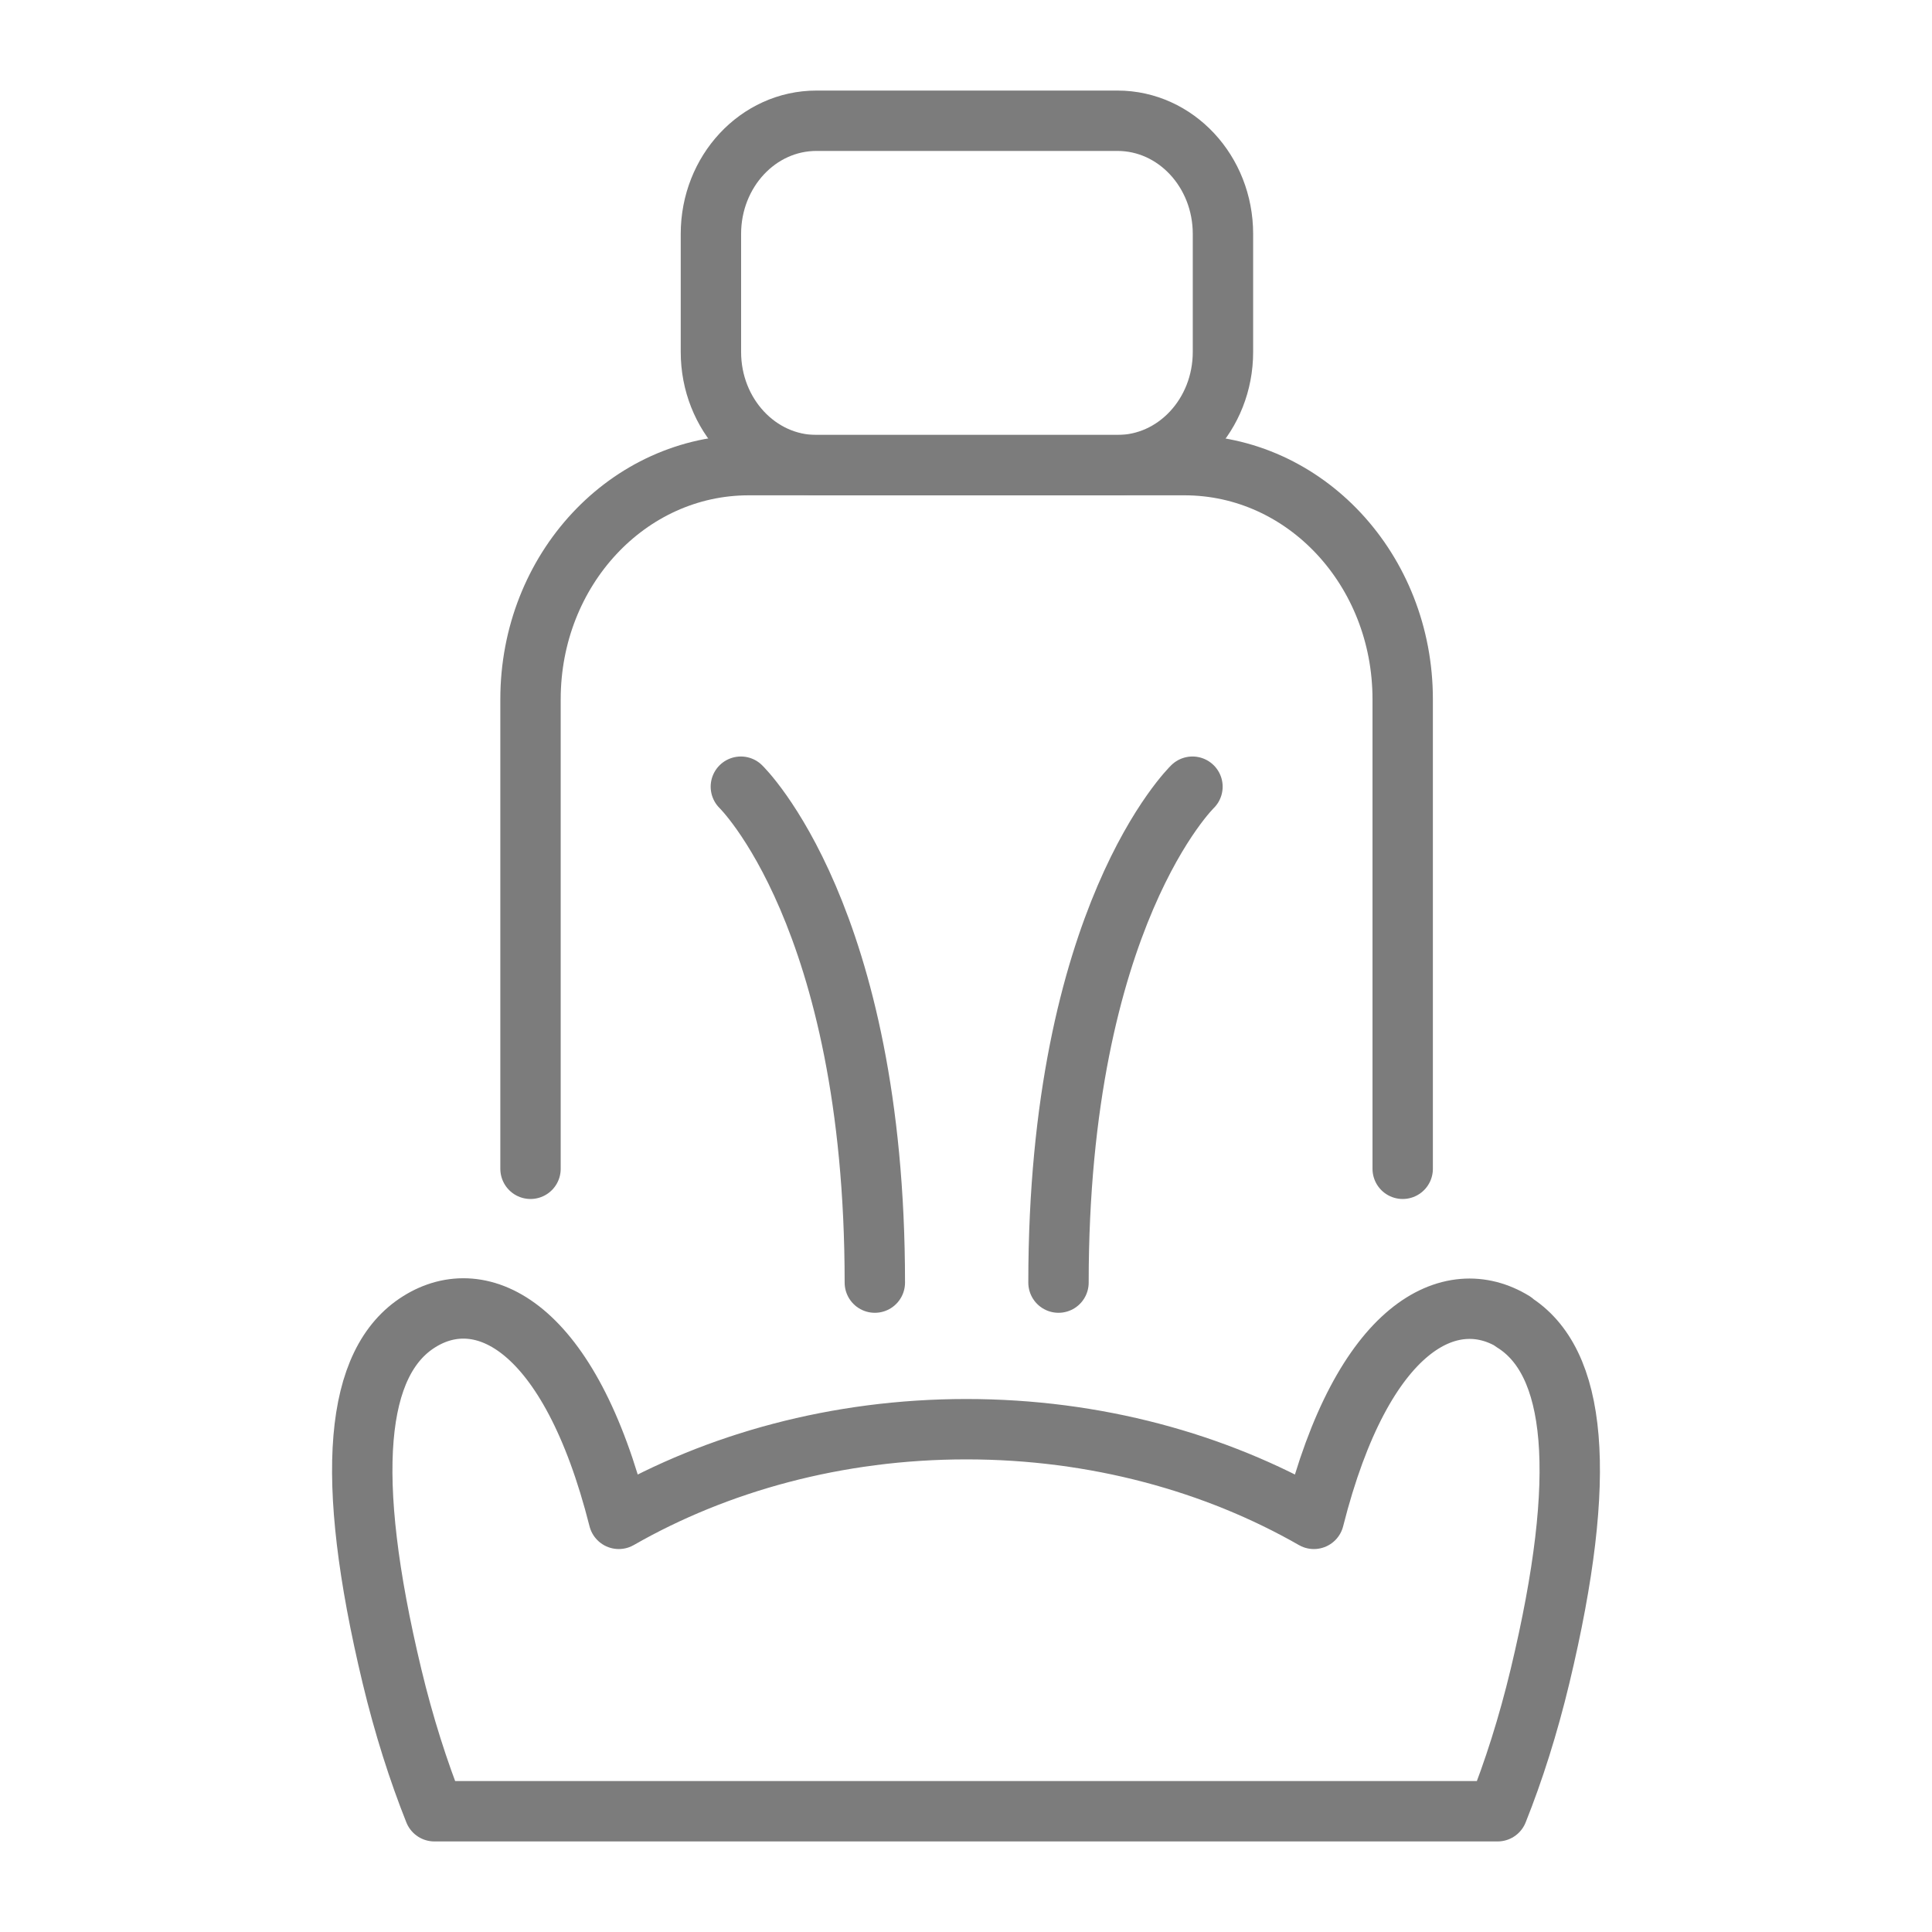 <svg xmlns="http://www.w3.org/2000/svg" width="32" height="32" viewBox="0 0 32 32" fill="none">
  <path d="M25.069 21.892C24.036 21.256 22.575 21.939 21.762 25.157C20.136 24.226 18.148 23.672 16.006 23.672C13.863 23.672 11.875 24.226 10.249 25.157C9.436 21.939 7.975 21.244 6.943 21.892C5.888 22.552 5.69 24.414 6.492 27.761C6.69 28.586 6.932 29.34 7.195 30H24.805C25.069 29.34 25.31 28.586 25.508 27.761C26.31 24.414 26.112 22.54 25.058 21.892H25.069Z" stroke="#7C7C7C" stroke-linecap="round" stroke-linejoin="round"/>
  <path d="M12.271 13.03C12.271 13.03 14.49 15.175 14.49 21.244" stroke="#7C7C7C" stroke-linecap="round" stroke-linejoin="round"/>
  <path d="M19.751 13.03C19.751 13.03 17.532 15.175 17.532 21.244" stroke="#7C7C7C" stroke-linecap="round" stroke-linejoin="round"/>
  <path d="M23.233 19.359V11.581C23.233 9.436 21.618 7.704 19.619 7.704H12.401C10.402 7.704 8.787 9.436 8.787 11.581V19.359" stroke="#7C7C7C" stroke-linecap="round" stroke-linejoin="round"/>
  <path d="M18.509 2H13.522C12.557 2 11.775 2.839 11.775 3.874V5.83C11.775 6.865 12.557 7.704 13.522 7.704H18.509C19.474 7.704 20.256 6.865 20.256 5.83V3.874C20.256 2.839 19.474 2 18.509 2Z" stroke="#7C7C7C" stroke-linecap="round" stroke-linejoin="round"/>
</svg>